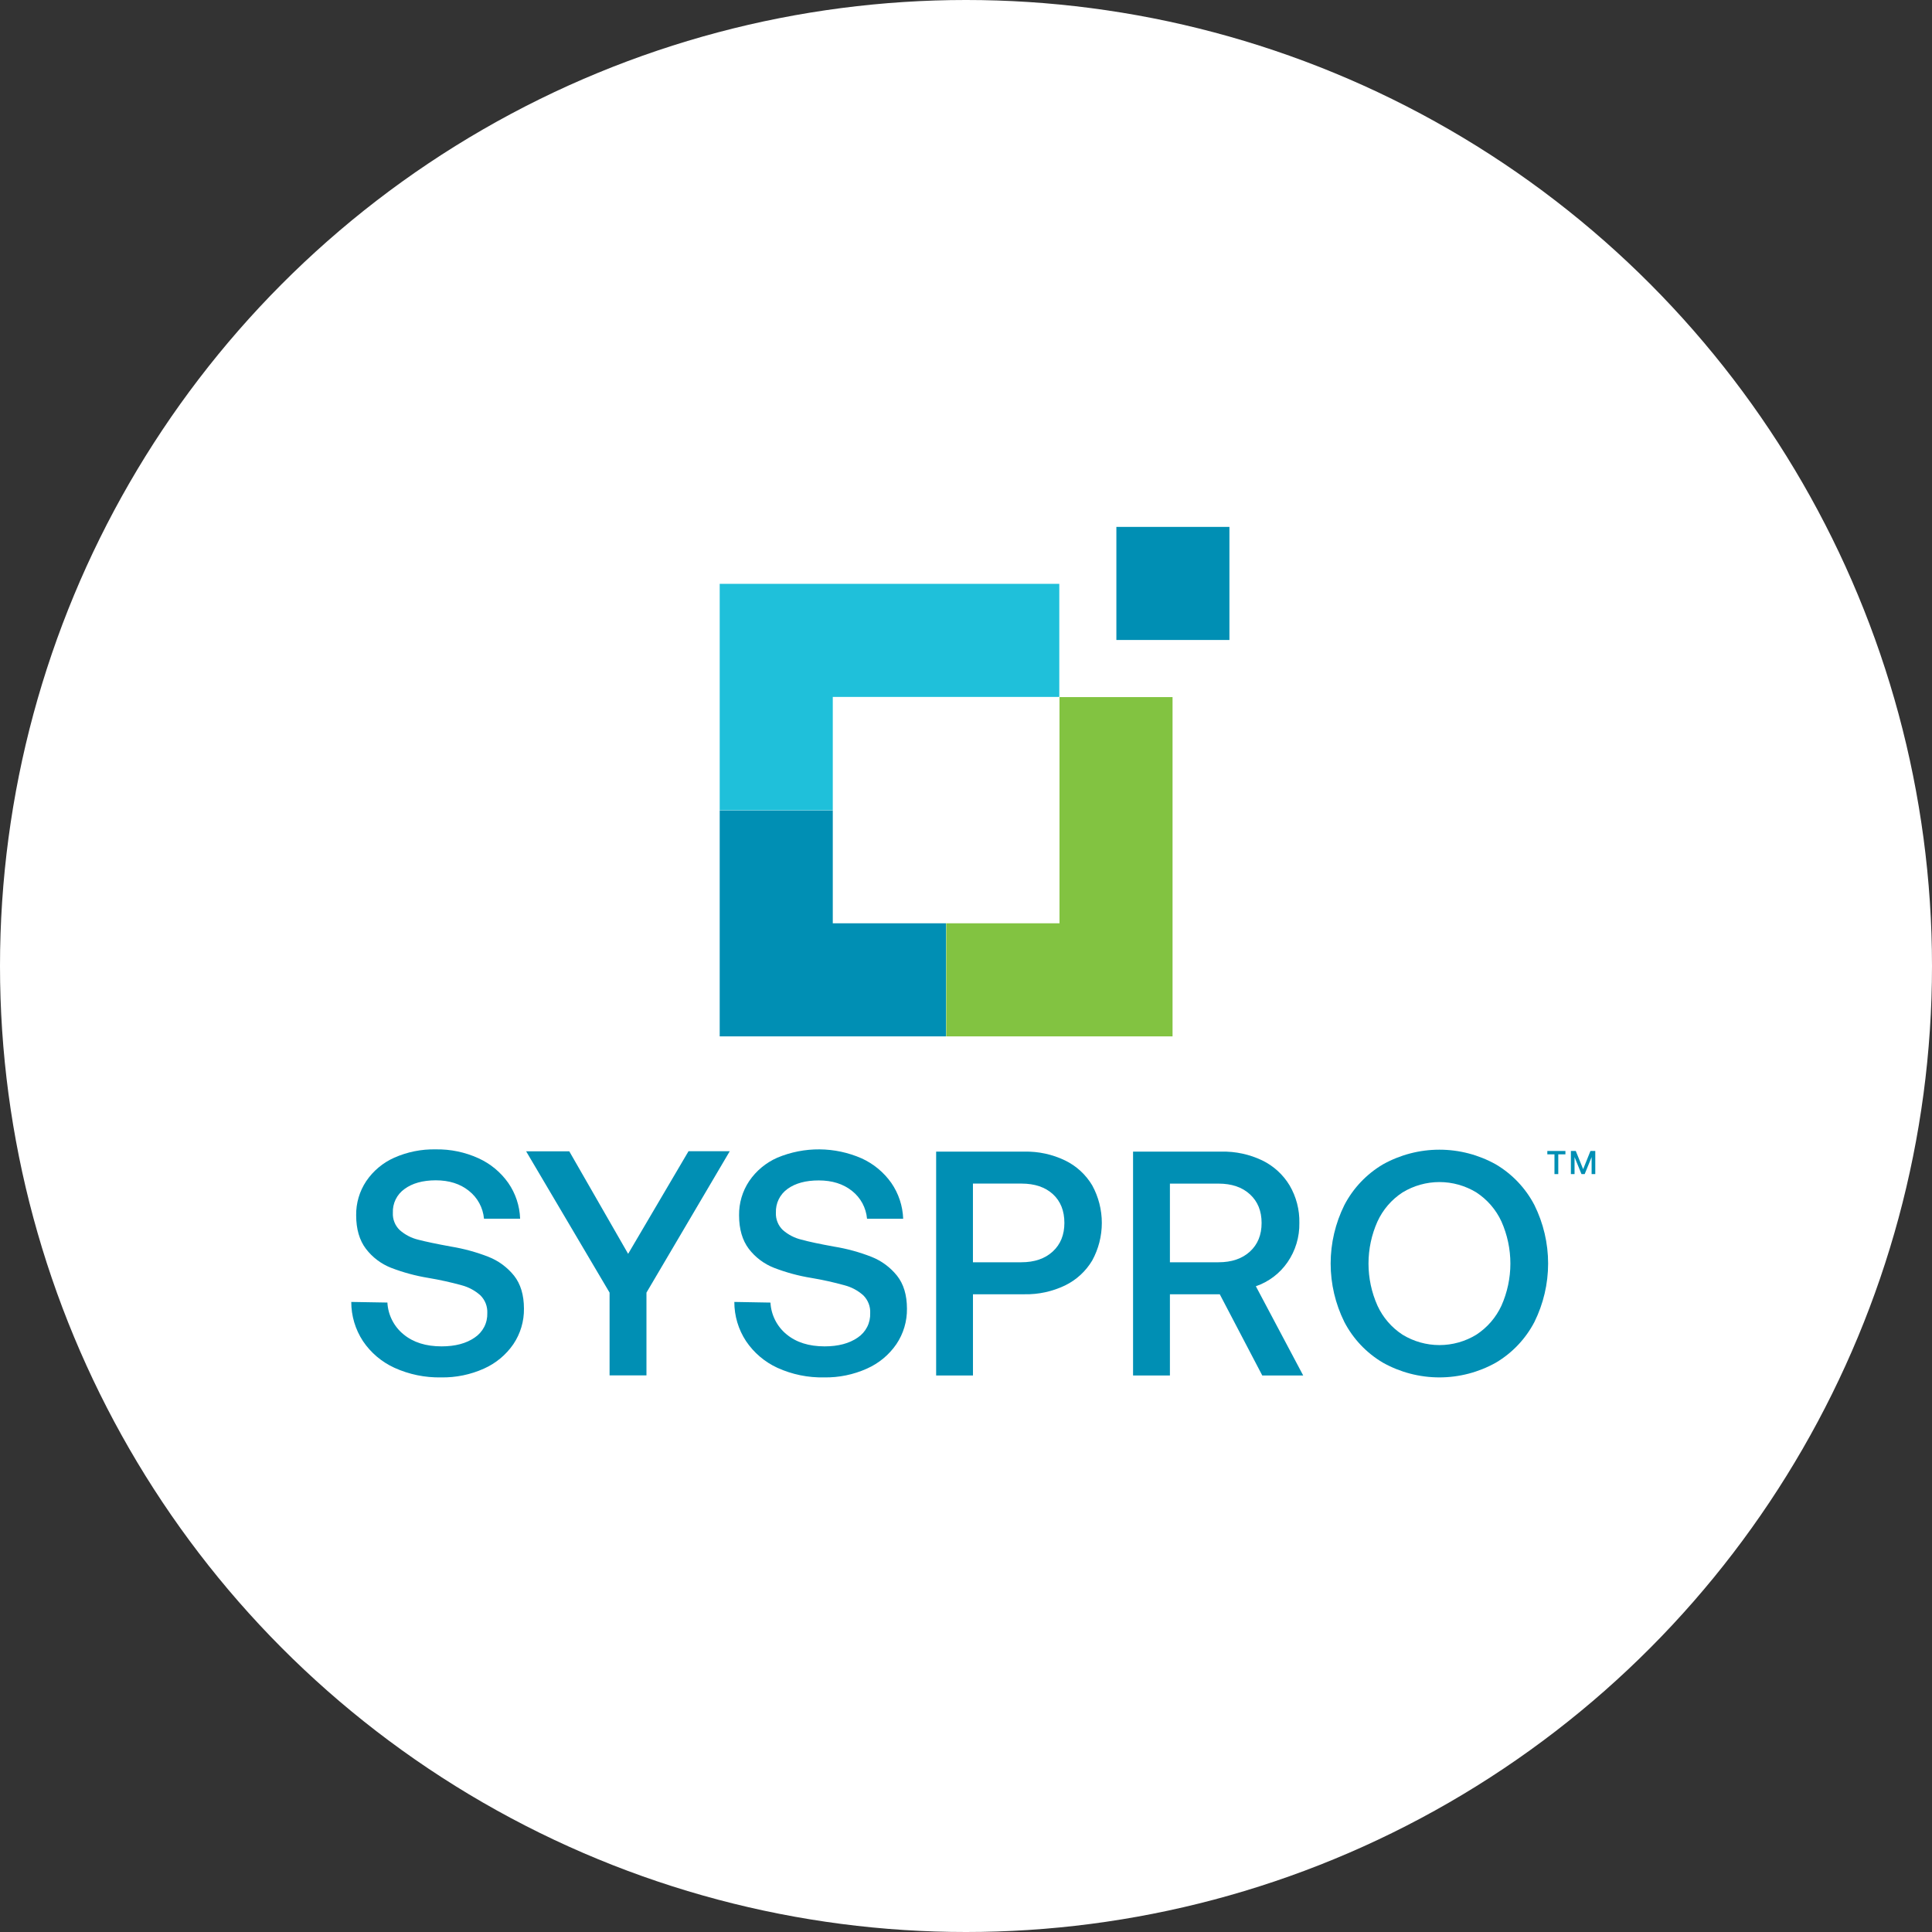 <svg width="66" height="66" viewBox="0 0 66 66" fill="none" xmlns="http://www.w3.org/2000/svg">
<rect x="0" y="0" width="66" height="66" fill="#333333" stroke="none"/>
<circle cx="33" cy="33" r="33" fill="white"/>
<g clip-path="url(#clip0_2347_1556)">
<path d="M41.999 18H38.137V21.863H41.999V18Z" fill="#008FB4"/>
<path d="M28.449 31.541V27.683H24.586V35.404H32.318V31.541H28.449Z" fill="#008FB4"/>
<path d="M36.194 23.814V31.541H32.324V35.404H40.056V23.814H36.194Z" fill="#82C341"/>
<path d="M24.586 19.945V27.677H28.449V23.808H28.455H36.187V19.945H24.586Z" fill="#1FC0DA"/>
<path d="M13.786 45.584C14.117 45.858 14.55 45.994 15.085 45.994C15.55 45.994 15.927 45.894 16.215 45.694C16.352 45.603 16.464 45.478 16.54 45.332C16.616 45.186 16.652 45.022 16.647 44.858C16.652 44.746 16.634 44.634 16.594 44.53C16.553 44.425 16.491 44.331 16.412 44.252C16.229 44.088 16.01 43.97 15.773 43.907C15.398 43.804 15.019 43.72 14.636 43.656C14.201 43.585 13.775 43.47 13.364 43.312C13.022 43.179 12.724 42.954 12.501 42.662C12.279 42.37 12.168 41.989 12.167 41.516C12.161 41.101 12.281 40.694 12.512 40.348C12.75 39.997 13.082 39.72 13.469 39.548C13.915 39.351 14.397 39.254 14.884 39.264C15.389 39.255 15.889 39.359 16.348 39.569C16.755 39.754 17.105 40.044 17.363 40.41C17.613 40.77 17.753 41.194 17.768 41.632H16.534C16.517 41.447 16.463 41.267 16.375 41.104C16.287 40.941 16.166 40.797 16.02 40.682C15.722 40.441 15.343 40.321 14.884 40.321C14.439 40.323 14.084 40.422 13.819 40.618C13.69 40.709 13.586 40.832 13.516 40.974C13.447 41.116 13.414 41.273 13.421 41.431C13.415 41.541 13.433 41.65 13.474 41.752C13.514 41.854 13.576 41.946 13.655 42.021C13.835 42.18 14.05 42.292 14.283 42.349C14.544 42.417 14.919 42.496 15.408 42.585C15.845 42.657 16.274 42.774 16.686 42.935C17.029 43.07 17.33 43.292 17.561 43.579C17.786 43.864 17.898 44.239 17.899 44.705C17.905 45.136 17.779 45.559 17.538 45.918C17.287 46.283 16.939 46.573 16.534 46.753C16.074 46.96 15.574 47.063 15.069 47.054C14.52 47.065 13.975 46.953 13.475 46.726C13.039 46.527 12.666 46.211 12.399 45.814C12.138 45.416 11.999 44.951 12 44.476L13.234 44.497C13.245 44.707 13.3 44.912 13.395 45.099C13.49 45.286 13.623 45.452 13.786 45.584Z" fill="#008FB4"/>
<path d="M19.447 39.33L21.458 42.833L23.521 39.327H24.93L22.084 44.158V46.985H20.824V44.158L17.973 39.33H19.447Z" fill="#008FB4"/>
<path d="M26.872 45.585C27.203 45.858 27.636 45.994 28.171 45.994C28.636 45.994 29.012 45.894 29.301 45.694C29.437 45.603 29.548 45.478 29.623 45.332C29.698 45.185 29.733 45.022 29.727 44.858C29.733 44.746 29.715 44.635 29.674 44.53C29.634 44.426 29.572 44.331 29.493 44.252C29.31 44.088 29.091 43.97 28.853 43.908C28.479 43.804 28.1 43.72 27.717 43.656C27.282 43.586 26.856 43.47 26.445 43.312C26.103 43.179 25.804 42.954 25.581 42.663C25.36 42.371 25.248 41.989 25.248 41.517C25.242 41.101 25.362 40.694 25.593 40.348C25.832 39.996 26.166 39.719 26.555 39.548C27.012 39.357 27.502 39.26 27.997 39.264C28.492 39.268 28.98 39.372 29.434 39.571C29.841 39.756 30.191 40.046 30.449 40.411C30.698 40.772 30.838 41.196 30.854 41.634H29.619C29.603 41.449 29.549 41.269 29.461 41.105C29.373 40.942 29.252 40.798 29.106 40.683C28.807 40.444 28.428 40.325 27.97 40.325C27.526 40.325 27.171 40.421 26.904 40.614C26.776 40.706 26.671 40.828 26.602 40.97C26.532 41.113 26.5 41.27 26.506 41.428C26.501 41.537 26.519 41.647 26.56 41.748C26.6 41.85 26.662 41.942 26.741 42.018C26.921 42.176 27.136 42.289 27.369 42.346C27.631 42.418 28.006 42.498 28.494 42.586C28.931 42.657 29.36 42.774 29.772 42.936C30.114 43.071 30.414 43.293 30.644 43.58C30.869 43.864 30.982 44.239 30.983 44.705C30.989 45.137 30.863 45.56 30.622 45.918C30.371 46.284 30.023 46.573 29.617 46.753C29.157 46.96 28.657 47.063 28.153 47.054C27.604 47.066 27.059 46.954 26.558 46.727C26.123 46.527 25.752 46.211 25.485 45.814C25.224 45.417 25.085 44.952 25.086 44.476L26.32 44.498C26.331 44.707 26.386 44.912 26.481 45.099C26.576 45.287 26.709 45.452 26.872 45.585Z" fill="#008FB4"/>
<path d="M36.383 39.642C36.77 39.829 37.092 40.125 37.312 40.494C37.527 40.887 37.64 41.329 37.64 41.777C37.64 42.226 37.527 42.667 37.312 43.06C37.092 43.429 36.77 43.725 36.383 43.913C35.951 44.12 35.475 44.224 34.996 44.214H33.238V46.988H31.98V39.341H34.996C35.475 39.331 35.951 39.434 36.383 39.642ZM34.886 43.121C35.338 43.121 35.696 42.999 35.962 42.755C36.228 42.511 36.361 42.185 36.361 41.777C36.361 41.362 36.23 41.034 35.968 40.794C35.705 40.554 35.349 40.434 34.898 40.433H33.237V43.121H34.886Z" fill="#008FB4"/>
<path d="M43.121 39.642C43.508 39.83 43.832 40.126 44.054 40.494C44.282 40.882 44.398 41.327 44.388 41.777C44.397 42.256 44.256 42.726 43.983 43.121C43.72 43.502 43.341 43.79 42.902 43.94L44.519 46.988H43.121L41.669 44.214H39.966V46.988H38.707V39.341H41.724C42.206 39.33 42.685 39.433 43.121 39.642ZM41.624 43.121C42.075 43.121 42.434 42.999 42.7 42.755C42.966 42.511 43.099 42.185 43.098 41.777C43.098 41.369 42.966 41.044 42.7 40.8C42.435 40.556 42.076 40.434 41.624 40.434H39.966V43.121H41.624Z" fill="#008FB4"/>
<path d="M51.1 46.551C50.511 46.881 49.847 47.054 49.172 47.054C48.497 47.054 47.833 46.881 47.243 46.551C46.683 46.221 46.227 45.74 45.926 45.163C45.618 44.542 45.457 43.858 45.457 43.164C45.457 42.471 45.618 41.787 45.926 41.166C46.227 40.589 46.683 40.108 47.243 39.777C47.833 39.448 48.497 39.275 49.172 39.275C49.847 39.275 50.511 39.448 51.1 39.777C51.66 40.108 52.116 40.588 52.417 41.165C52.725 41.786 52.886 42.47 52.886 43.164C52.886 43.857 52.725 44.541 52.417 45.163C52.116 45.739 51.66 46.22 51.1 46.551ZM47.913 45.595C48.292 45.827 48.729 45.95 49.174 45.95C49.619 45.95 50.055 45.827 50.434 45.595C50.808 45.351 51.105 45.007 51.292 44.602C51.493 44.15 51.597 43.66 51.597 43.165C51.597 42.67 51.493 42.181 51.292 41.729C51.105 41.323 50.808 40.979 50.434 40.735C50.055 40.504 49.618 40.381 49.174 40.381C48.729 40.381 48.293 40.504 47.913 40.735C47.539 40.979 47.242 41.323 47.056 41.729C46.854 42.181 46.75 42.67 46.75 43.165C46.75 43.66 46.854 44.15 47.056 44.602C47.242 45.007 47.539 45.351 47.913 45.595Z" fill="#008FB4"/>
<path d="M53.477 39.319V39.434H53.233V40.109H53.103V39.434H52.859V39.319H53.477Z" fill="#008FB4"/>
<path d="M53.831 39.319L54.083 39.941L54.332 39.319H54.497V40.109H54.372V39.528L54.135 40.109H54.026L53.789 39.528V40.109H53.664V39.319H53.831Z" fill="#008FB4"/>
</g>
<defs>
<clipPath id="clip0_2347_1556">
<rect width="42.496" height="29.054" fill="white" transform="translate(12 18)"/>
</clipPath>
</defs>
</svg>
